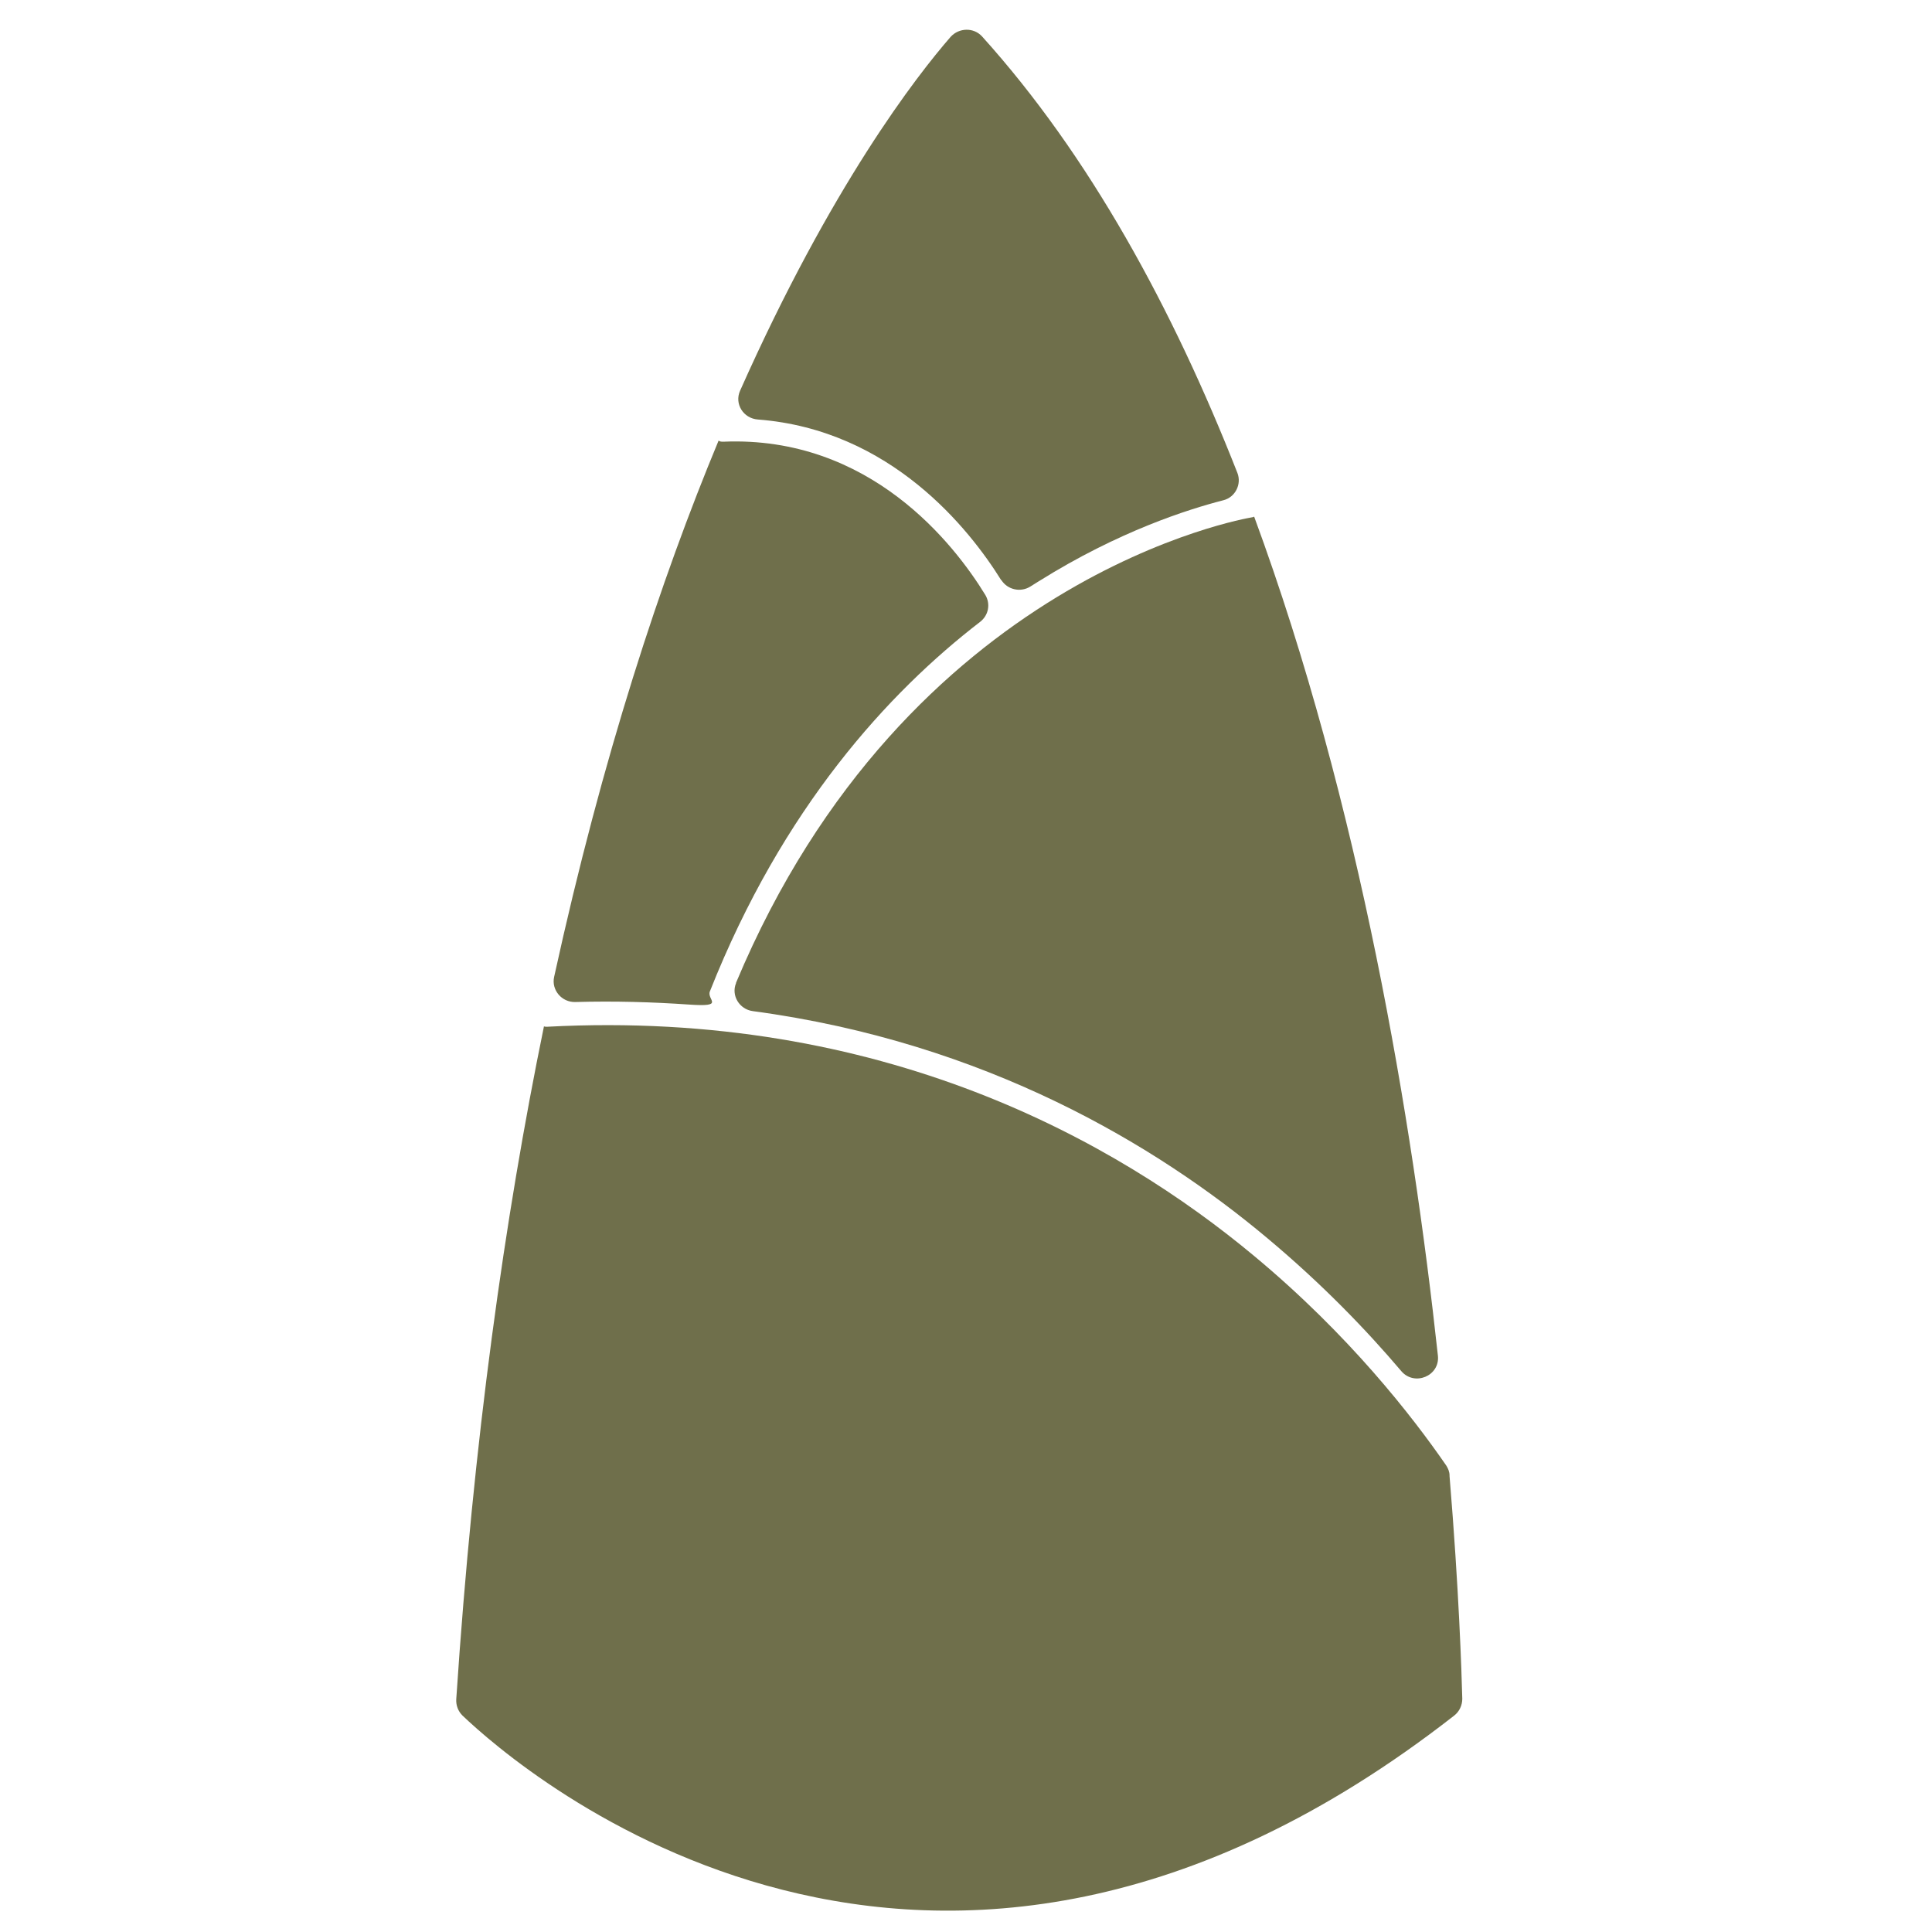 <?xml version="1.0" encoding="UTF-8"?>
<svg id="Layer_2" xmlns="http://www.w3.org/2000/svg" version="1.1" viewBox="0 0 531 531">
  <!-- Generator: Adobe Illustrator 29.4.0, SVG Export Plug-In . SVG Version: 2.1.0 Build 152)  -->
  <defs>
    <style>
      .st0 {
        fill: #6f6f4b;
      }
    </style>
  </defs>
  <path class="st0" d="M275.2,159.4c1.7,2.7,5.3,3.5,8,1.8s1.6-1,2.4-1.5c21.9-13.7,40.9-19.7,50.6-22.2,3.3-.8,5.1-4.4,3.9-7.5-17.8-45.3-40.7-87.3-70.2-120-2.3-2.5-6.3-2.4-8.6.1-9.4,10.8-32.8,40.9-57.9,97.3-1.6,3.6.9,7.6,4.9,7.9,36.6,2.8,58.2,30.2,66.9,44.2Z"/>
  <path class="st0" d="M202.3,270.2c-1.4,3.4.9,7.2,4.6,7.7,64.1,8.6,111.1,37,141.3,62.3,15.2,12.7,27.4,25.4,36.9,36.6,3.6,4.3,10.7,1.4,10.1-4.2-7-64.5-21.4-151.6-50.5-230.6-.2.1-.5.2-.7.2-1,.2-94.7,15.7-141.7,127.9Z"/>
  <path class="st0" d="M195.1,272.5c20-50.5,49.1-82.2,74.3-101.6,2.3-1.8,2.9-4.9,1.4-7.4-8.5-13.9-31.7-43.8-72-42.1-.5,0-.9,0-1.3-.3-15.8,38-31.9,86.6-45.2,147.4-.8,3.6,2.1,7,5.8,6.9,10.8-.3,21.2,0,31.3.7s4.8-1.3,5.7-3.6Z"/>
  <path class="st0" d="M398.4,405.5c0-1-.4-1.9-.9-2.7-9.3-13.5-26.7-35.9-52.8-57.6-37.8-31.5-102.3-67.9-194.4-63-.3,0-.5,0-.8-.1-10.8,52.6-19.4,113.9-24.1,184.9-.1,1.7.5,3.3,1.7,4.5,15.7,15,128.2,112.8,272.6,0,1.4-1.1,2.2-2.8,2.2-4.6-.2-7.6-.9-29.8-3.5-61.2Z"/>
</svg>